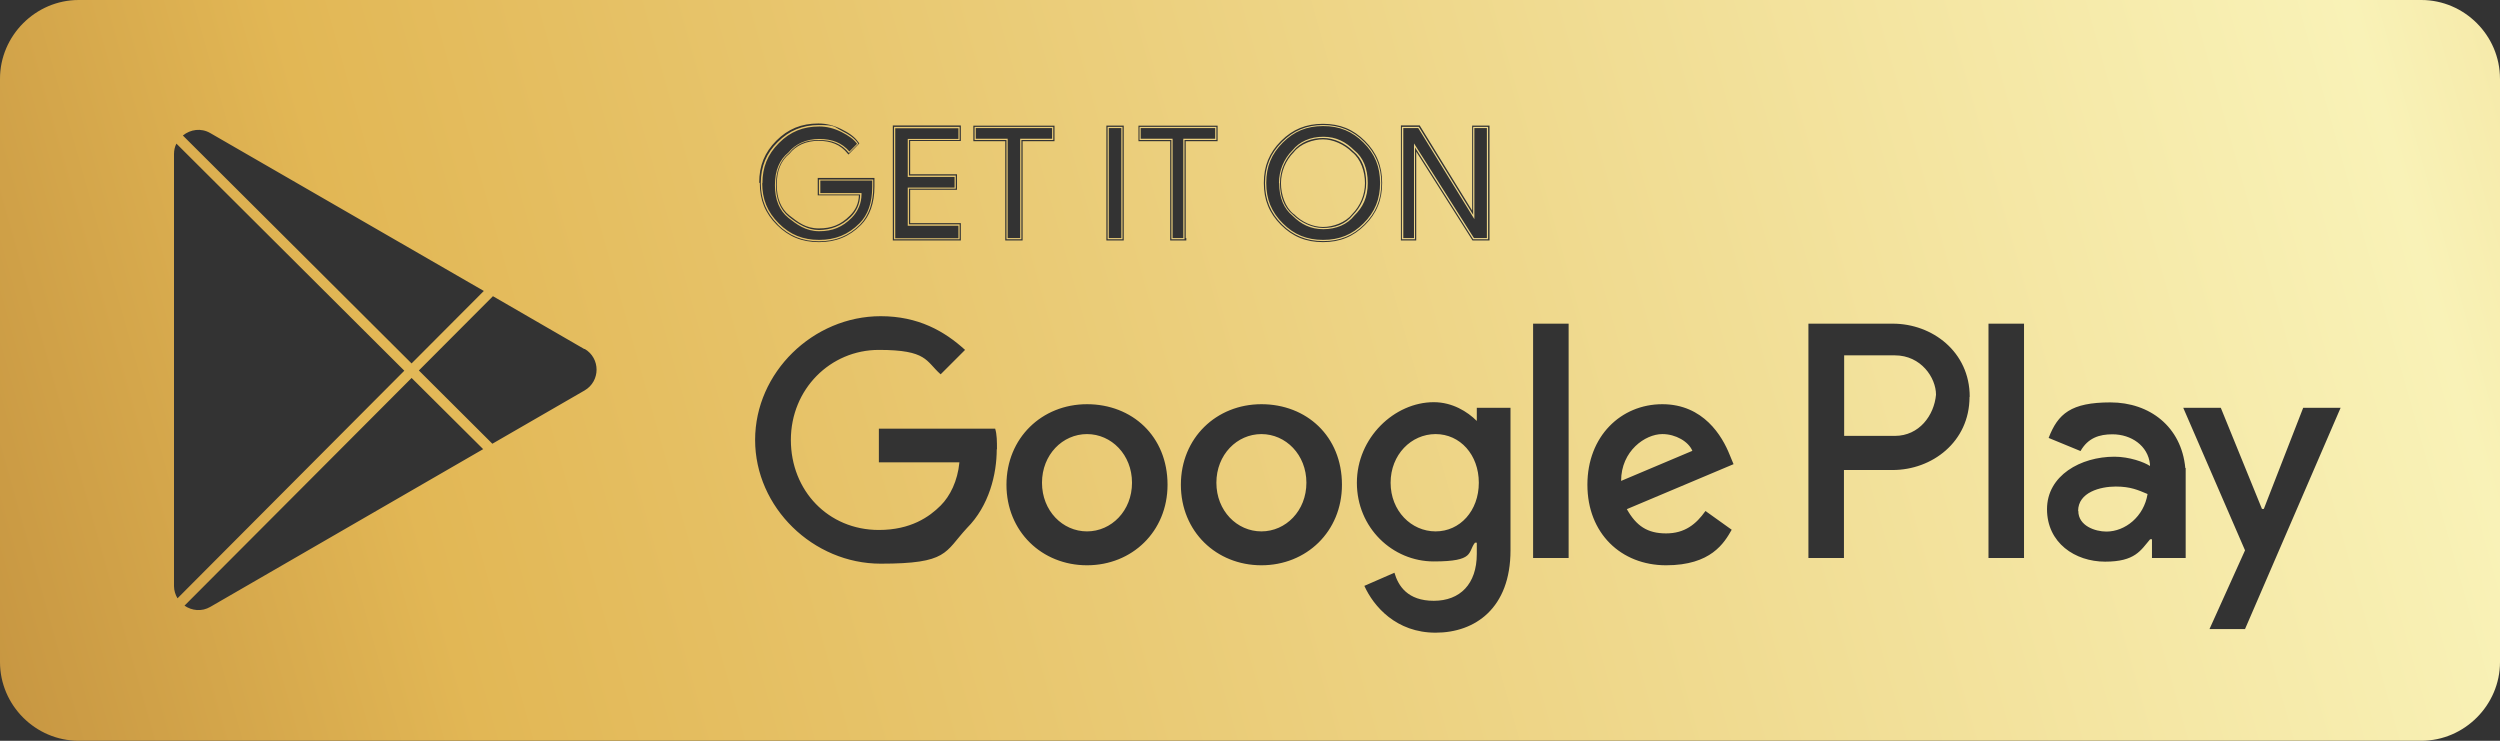 <svg xmlns="http://www.w3.org/2000/svg" xmlns:xlink="http://www.w3.org/1999/xlink" id="Layer_1" data-name="Layer 1" viewBox="0 0 1261.5 373.8"><rect x="0" y="0" width="1261.5" height="373.8" fill="#333333" stroke="none"/><defs><style>      .cls-1 {        fill: url(#Degradado_sin_nombre_6);      }    </style><linearGradient id="Degradado_sin_nombre_6" data-name="Degradado sin nombre 6" x1="-1234.85" y1="712.53" x2="3622.34" y2="-655.98" gradientUnits="userSpaceOnUse"><stop offset="0" stop-color="#eec65f"></stop><stop offset=".2" stop-color="#a76f2a"></stop><stop offset=".3" stop-color="#e2b755"></stop><stop offset=".5" stop-color="#f9f2b7"></stop><stop offset=".6" stop-color="#e2b755"></stop><stop offset=".7" stop-color="#8f5d21"></stop><stop offset="1" stop-color="#e2b755"></stop></linearGradient></defs><path class="cls-1" d="M636.5,219.04c-12.32,0-22.71,10.39-22.71,24.55s10.39,24.55,22.71,24.55,22.71-10.39,22.71-24.55-10.39-24.55-22.71-24.55ZM652.9,108.01h0c3.97,4.07,9.57,6.52,14.67,6.52s11.41-2.24,14.67-6.42c4.18-4.18,6.52-9.88,6.52-15.69s-2.14-12.22-6.42-15.58c-3.97-3.97-9.68-6.52-14.77-6.52s-11.41,2.24-14.67,6.42c-4.18,4.18-6.52,9.88-6.52,15.69s2.14,12.22,6.42,15.58h.1ZM548.5,219.04c-12.32,0-22.71,10.39-22.71,24.55s10.39,24.55,22.71,24.55,22.71-10.39,22.71-24.55-10.39-24.55-22.71-24.55ZM838.79,219.04c-8.56,0-20.78,8.45-20.78,23.63l35.96-15.18c-1.94-4.69-8.45-8.45-15.07-8.45h-.1ZM724.41,219.04c-12.32,0-22.71,10.39-22.71,24.55s10.39,24.55,22.71,24.55,21.8-10.39,21.8-24.55-9.47-24.55-21.8-24.55ZM1261.5,39.72v294.35c0,21.7-17.93,39.72-39.72,39.72H39.72c-21.8,0-39.72-17.93-39.72-39.72V39.72C0,18.03,17.93,0,39.72,0h1182.05c21.8,0,39.72,17.93,39.72,39.72h0ZM706.79,121.35h7.84v-44.82l28.42,44.82h8.56v-57.96h-8.76v42.88l-26.28-42.68-.2-.31h-9.47v57.96l-.1.1ZM637.73,92.33c0,8.56,2.75,15.28,8.66,21.19s12.63,8.66,21.19,8.66,15.28-2.75,21.19-8.66,8.66-12.63,8.66-21.19-2.75-15.28-8.66-21.19-12.63-8.66-21.19-8.66-15.28,2.75-21.19,8.66-8.66,12.63-8.66,21.19ZM558.28,121.35h8.76v-57.96h-8.76v57.96ZM450.51,121.35h34.33v-8.76h-25.57v-16.81h23.63v-7.84h-23.63v-16.81h25.57v-7.84h-34.33v58.06ZM383.39,92.33c0,8.56,2.75,15.28,8.66,21.19s12.63,8.66,21.19,8.66,15.28-2.75,21.19-8.66c4.48-4.48,6.82-11,6.82-19.35v-4.38h-28.62v8.76h20.78c-.1,3.97-1.63,7.44-4.58,10.29-4.58,4.58-9.17,6.42-15.69,6.42s-10.49-3.16-14.77-6.52c-4.28-3.36-6.42-8.66-6.42-15.58s2.14-12.22,6.42-15.58h0c3.26-4.18,8.45-6.52,14.67-6.52s11.1,1.94,14.67,6.42l.41.51,5.5-5.6-.31-.41c-2.14-3.26-5.5-5.19-8.76-6.82-3.87-1.94-7.74-2.85-11.61-2.85-8.56,0-15.28,2.75-21.19,8.66s-8.66,12.63-8.66,21.19l.31.2ZM92.28,68.39l115.4,115,36.46-36.57L106.14,67.17c-4.69-2.75-10.08-1.83-13.75,1.12l-.1.1ZM89.63,301.85l114.39-114.79-115-114.59c-.81,1.53-1.22,3.36-1.22,5.3v217.97c0,2.24.71,4.38,1.73,6.11h.1ZM243.85,226.68l-36.16-35.96-114.59,114.89c3.67,2.55,8.66,3.16,13.04.61l137.61-79.55h.1ZM294.88,176.15l-46.14-26.69-37.38,37.48,37.08,36.97,46.55-26.89c8.05-4.69,8.05-16.3,0-20.98l-.1.1ZM503.07,226.68c0-3.77,0-7.54-.92-10.39h-58.67v17.01h40.64c-.92,9.47-4.69,17.01-9.47,21.8-5.7,5.7-15.07,12.32-31.17,12.32-25.57,0-44.41-19.86-44.41-45.43s19.86-45.43,44.41-45.43,23.63,5.7,31.17,12.32l12.32-12.32c-10.39-9.47-23.63-17.01-42.58-17.01-34.02,0-63.36,28.32-63.36,62.44s29.33,62.44,63.36,62.44,32.19-5.7,43.49-17.93c11.31-11.31,15.07-27.4,15.07-39.72l.1-.1ZM507.25,71.24v50.11h8.76v-50.11h16.09v-7.84h-40.95v7.84h16.09ZM589.14,244.6c0-24.55-17.93-40.64-40.64-40.64s-40.64,17.01-40.64,40.64,17.93,40.64,40.64,40.64,40.64-17.01,40.64-40.64ZM590.47,71.24v50.11h8.15v-1.22h-.31v-48.89h16.09v-7.84h-39.93v7.84h16.09-.1ZM677.15,244.6c0-24.55-17.93-40.64-40.64-40.64s-40.64,17.01-40.64,40.64,17.93,40.64,40.64,40.64,40.64-17.01,40.64-40.64ZM762.2,205.79h-17.01v6.62c-4.69-4.69-12.32-9.47-21.7-9.47-19.86,0-38.81,17.93-38.81,40.64s17.93,39.72,38.81,39.72,17.01-4.69,20.78-9.47h.92v5.7c0,15.18-8.45,23.63-21.7,23.63s-17.93-7.54-19.86-14.16l-15.18,6.62c4.69,10.39,16.09,23.63,35.96,23.63s37.79-12.32,37.79-41.56v-71.91h0ZM791.53,163.32h-17.93v118.26h17.93v-118.26ZM820.87,256.93l53.88-22.71-1.94-4.69c-3.77-9.47-13.24-25.57-34.02-25.57s-37.79,16.09-37.79,40.64,17.01,40.64,39.72,40.64,29.33-11.31,33.1-17.93l-13.24-9.47c-4.69,6.62-10.39,11.31-19.86,11.31s-15.07-3.77-19.86-12.32v.1ZM993.92,200.19c0-22.71-18.95-36.87-38.81-36.87h-42.58v118.26h17.93v-44.41h24.55c19.86,0,38.81-14.16,38.81-36.87l.1-.1ZM1021.32,163.32h-17.93v118.26h17.93v-118.26ZM1102.7,236.15c-1.94-20.78-17.93-33.1-37.79-33.1s-26.48,5.7-31.17,17.93l16.09,6.62c3.77-6.62,9.47-8.45,16.09-8.45,9.47,0,17.93,5.7,18.95,15.07v.92c-2.85-1.94-10.39-4.69-17.93-4.69-17.01,0-34.02,9.47-34.02,26.48s14.16,26.48,29.33,26.48,17.93-5.7,22.71-11.31h.92v9.47h17.01v-45.43h-.2ZM1181.13,205.79h-18.95l-19.86,51.03h-.92l-20.78-51.03h-18.95l31.17,71.91-17.93,39.72h17.93l48.18-111.53.1-.1ZM956.13,179.31h-25.57v40.64h25.57c12.32,0,19.86-10.39,20.78-20.78,0-8.56-7.54-19.86-20.78-19.86ZM1048.72,257.84c0,7.54,8.56,10.39,14.16,10.39,9.47,0,18.95-7.54,20.78-18.95-4.69-1.94-8.45-3.77-16.09-3.77s-18.95,2.85-18.95,12.32h.1ZM645.37,92.33c0-6.21,2.44-12.22,6.82-16.5,3.46-4.38,9.07-6.82,15.58-6.82s11.41,2.65,15.58,6.82c4.48,3.56,6.82,9.17,6.82,16.5s-2.44,12.22-6.82,16.5c-3.46,4.38-9.07,6.82-15.58,6.82s-11.31-2.55-15.48-6.72c-4.48-3.67-6.82-9.17-6.82-16.5l-.1-.1ZM645.88,92.33c0,6.62,1.94,12.32,6.62,16.09,3.77,3.77,9.47,6.62,15.18,6.62s11.31-1.83,15.07-6.62c3.77-3.77,6.62-9.47,6.62-16.09s-1.94-12.32-6.62-16.09c-3.77-3.77-9.47-6.62-15.07-6.62s-11.41,1.94-15.18,6.62c-3.77,3.77-6.62,9.47-6.62,16.09ZM646.89,113.21c-5.7-5.7-8.56-12.32-8.56-20.78s2.85-15.18,8.56-20.78c5.7-5.7,12.32-8.56,20.78-8.56s15.07,2.85,20.78,8.56c5.7,5.7,8.56,12.32,8.56,20.78s-2.85,15.07-8.56,20.78c-5.7,5.7-12.32,8.45-20.78,8.45s-15.18-2.85-20.78-8.45ZM638.95,92.33c0,8.25,2.65,14.67,8.35,20.37,5.7,5.7,12.12,8.35,20.37,8.35s14.67-2.65,20.37-8.35c5.7-5.7,8.35-12.12,8.35-20.37s-2.65-14.67-8.35-20.37c-5.7-5.7-12.12-8.35-20.37-8.35s-14.67,2.65-20.37,8.35c-5.7,5.7-8.35,12.12-8.35,20.37ZM558.89,64.01h7.54v56.73h-7.54v-56.73ZM559.5,120.13h6.32v-55.51h-6.32v55.51ZM507.86,70.63h-16.09v-6.62h39.72v6.62h-16.09v50.11h-7.54v-50.11ZM508.47,70.02v50.11h6.32v-50.11h16.09v-5.4h-38.5v5.4h16.09ZM591.08,70.63h-16.09v-6.62h38.81v6.62h-16.09v50.11h-6.62v-50.11ZM591.69,70.02v50.11h5.4v-50.11h16.09v-5.4h-37.59v5.4h16.09ZM458.66,113.21h25.57v7.54h-33.1v-56.73h33.1v6.62h-25.57v17.93h23.63v6.62h-23.63v18.03ZM458.05,113.82v-19.15h23.63v-5.4h-23.63v-19.15h25.57v-5.4h-31.88v55.51h31.88v-6.32h-25.57v-.1ZM743.35,120.74l-29.33-46.34v46.34h-6.62v-56.73h8.56l27.4,44.41v-44.41h7.54v56.73h-7.54ZM743.66,120.13h6.62v-55.51h-6.32v45.94l-28.32-45.94h-7.54v55.51h5.4v-47.77l30.25,47.77h-.1ZM392.46,113.21c-5.7-5.7-8.56-12.32-8.56-20.78s2.85-15.18,8.56-20.78c5.7-5.7,12.32-8.56,20.78-8.56s7.54.92,11.41,2.85c3.77,1.94,6.62,3.77,8.45,6.62l-4.69,4.69c-3.77-4.69-8.56-6.62-15.18-6.62s-11.31,1.94-15.07,6.62c-4.69,3.77-6.62,9.47-6.62,16.09s1.94,12.32,6.62,16.09c4.69,3.77,9.47,6.62,15.07,6.62s11.41-1.94,16.09-6.62c2.85-2.85,4.69-6.62,4.69-11.31h-20.78v-7.54h27.4v3.77c0,7.54-1.94,14.16-6.62,18.95-5.7,5.7-12.32,8.45-20.78,8.45s-15.07-2.85-20.78-8.45v-.1ZM384.61,92.33c0,8.25,2.65,14.67,8.35,20.37,5.7,5.7,12.12,8.35,20.37,8.35s14.67-2.65,20.37-8.35c4.28-4.28,6.42-10.49,6.42-18.44v-3.16h-26.18v6.32h20.78v.61c0,4.48-1.73,8.56-4.89,11.82-4.79,4.79-9.68,6.82-16.5,6.82s-11.31-3.46-15.48-6.72c-4.58-3.67-6.82-9.17-6.82-16.5s2.24-12.83,6.82-16.5c3.56-4.38,9.07-6.82,15.58-6.82s11.41,1.94,15.18,6.32l3.87-3.87c-1.63-2.24-3.97-3.97-7.94-6.01-3.67-1.83-7.44-2.75-11.1-2.75-8.25,0-14.67,2.65-20.37,8.35s-8.35,12.12-8.35,20.37l-.1-.2Z"></path></svg>
